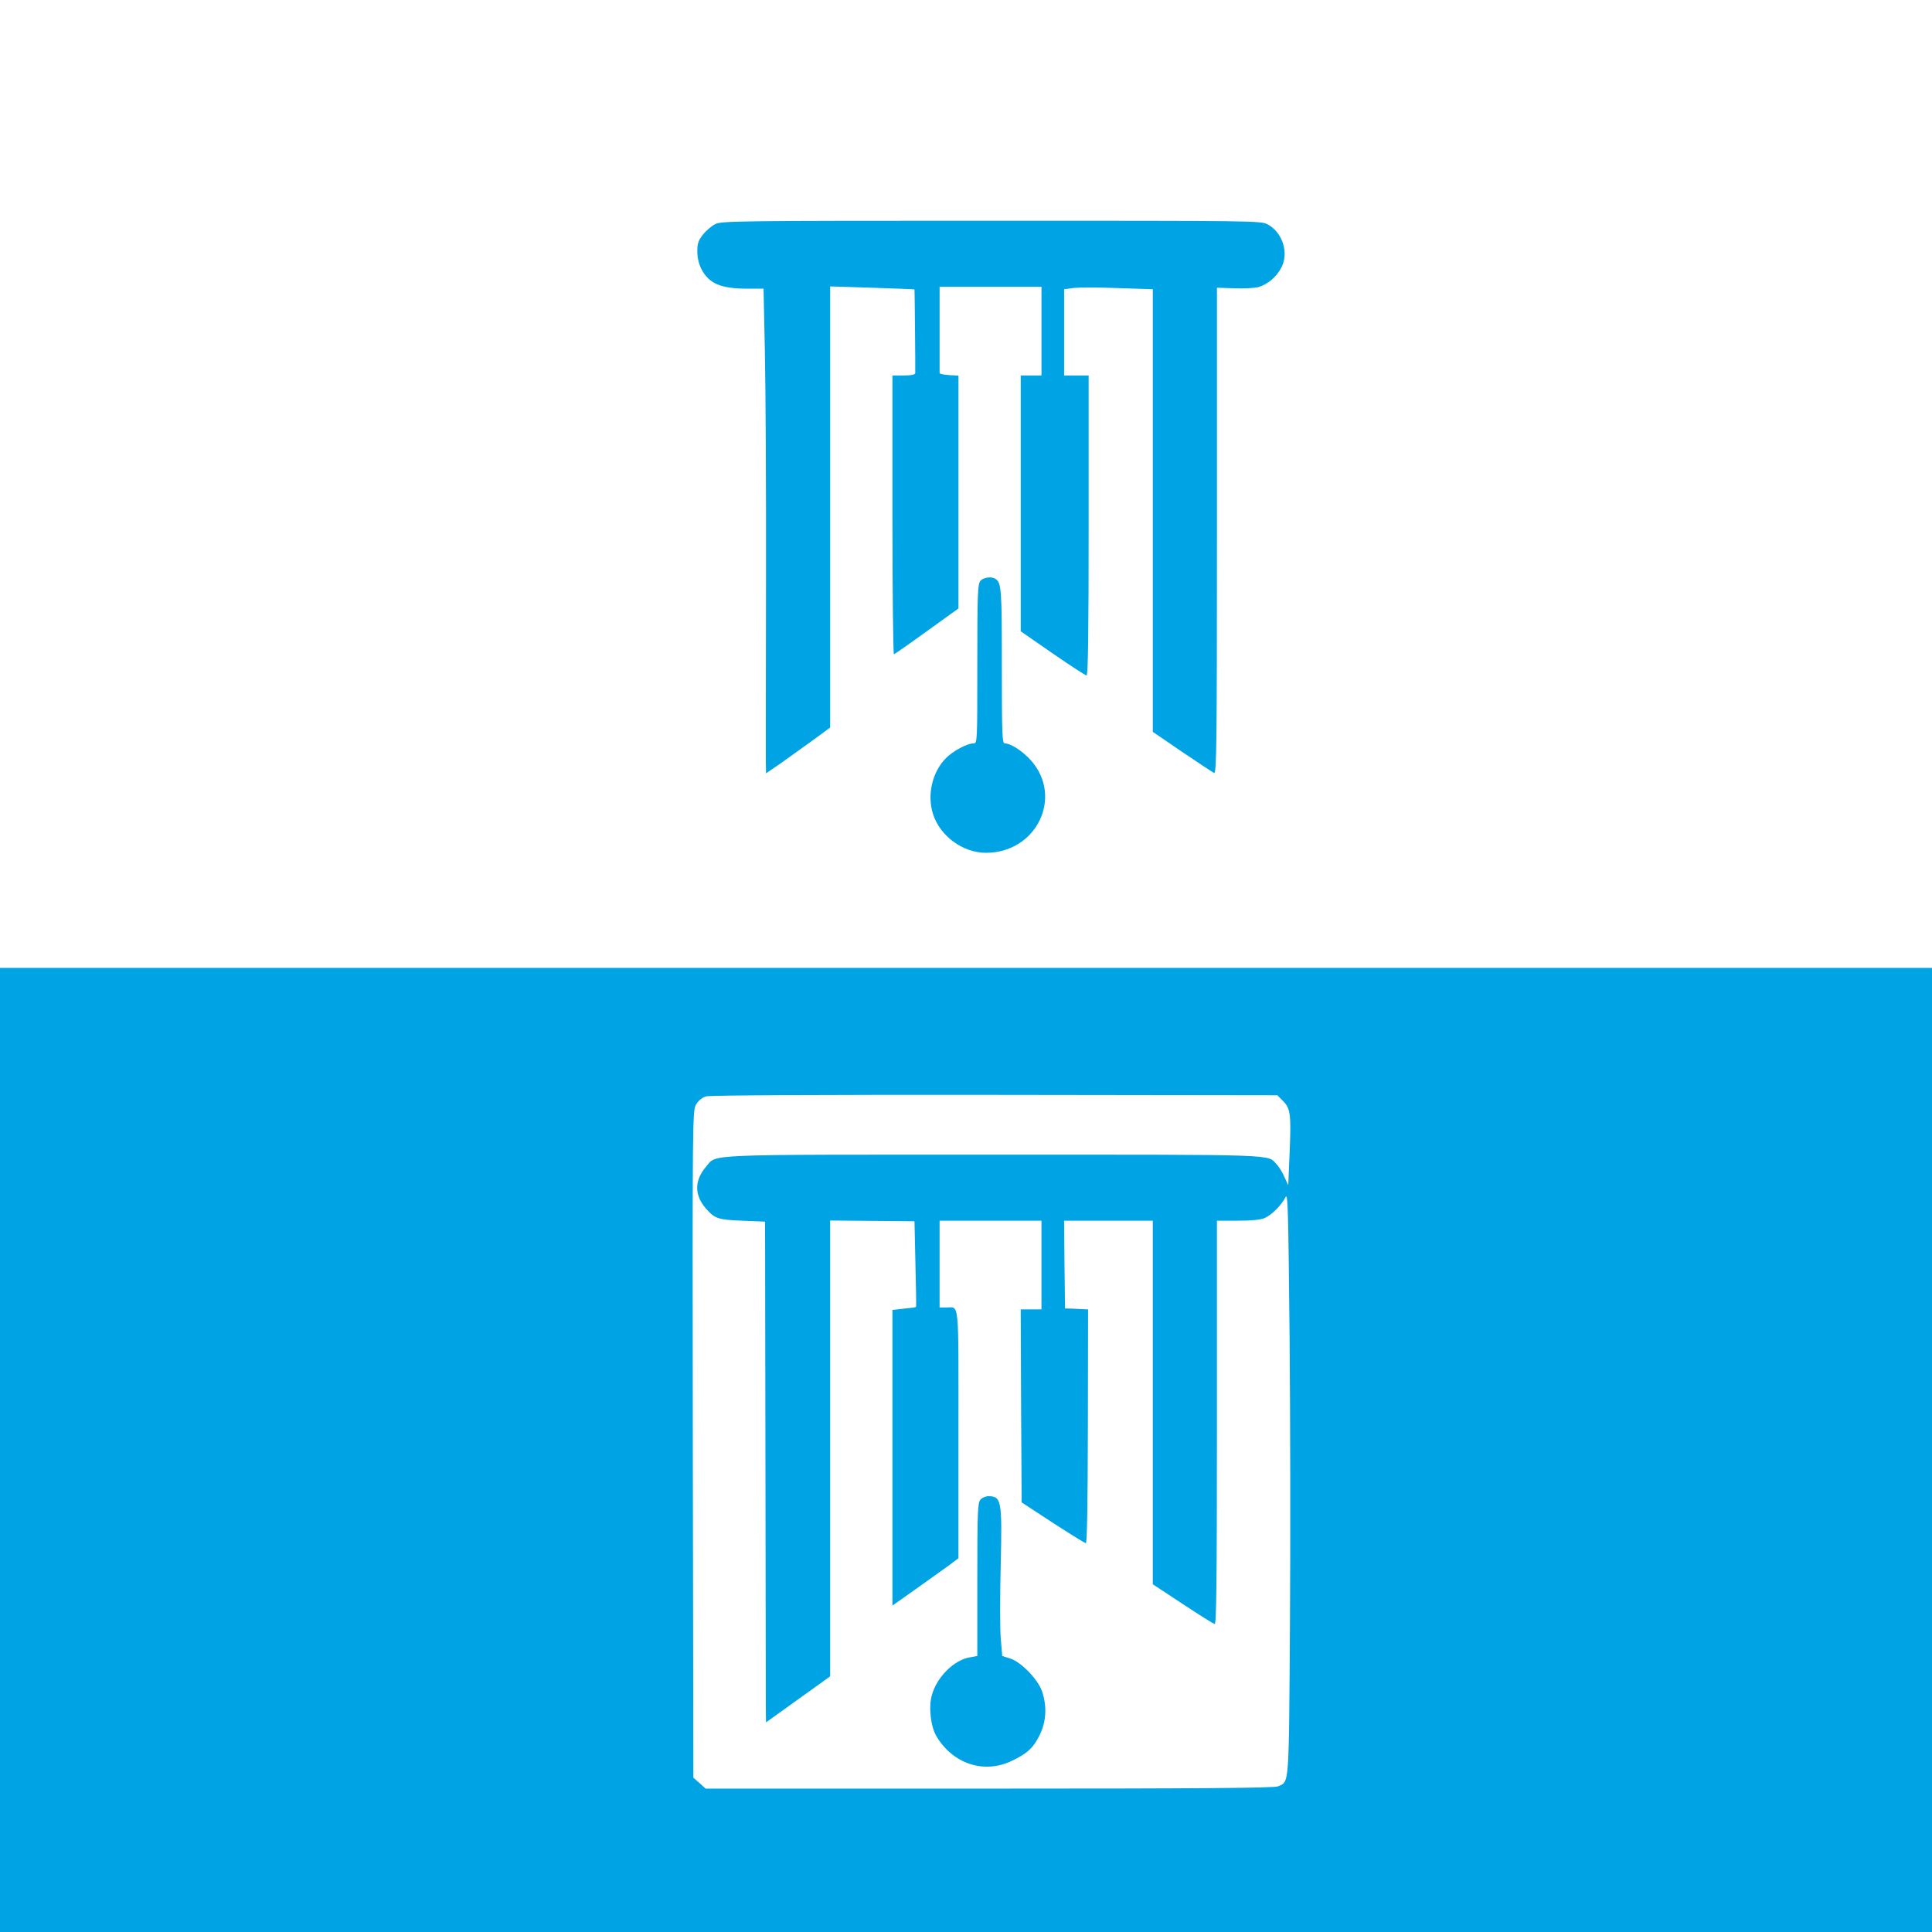 <?xml version="1.0" standalone="no"?>
<!DOCTYPE svg PUBLIC "-//W3C//DTD SVG 20010904//EN"
 "http://www.w3.org/TR/2001/REC-SVG-20010904/DTD/svg10.dtd">
<svg version="1.0" xmlns="http://www.w3.org/2000/svg"
 width="1024pt" height="1024pt" viewBox="0 0 1024 1024"
 preserveAspectRatio="xMidYMid meet">

<g transform="translate(0,1024) scale(0.1,-0.1)"
fill="#00a3e4" stroke="none">
<path d="M3791 9052 c-19 -9 -48 -34 -65 -55 -25 -32 -30 -47 -30 -90 0 -33 8
-67 22 -94 40 -76 102 -103 243 -103 l86 0 7 -336 c4 -185 7 -733 6 -1218 -1
-484 -1 -911 -1 -948 l1 -67 83 57 c45 32 121 87 170 122 l87 64 0 1169 0
1169 223 -7 c122 -4 223 -8 224 -9 1 -1 5 -422 4 -443 -1 -9 -20 -13 -61 -13
l-60 0 0 -741 c0 -407 4 -739 8 -737 5 2 84 57 175 123 l167 120 0 617 0 617
-50 3 c-28 2 -50 6 -50 11 0 4 0 108 0 232 l0 225 270 0 270 0 0 -235 0 -235
-55 0 -55 0 0 -678 0 -678 169 -117 c93 -64 174 -117 180 -117 8 0 11 233 11
795 l0 795 -65 0 -65 0 0 229 0 228 53 7 c28 3 134 3 235 -1 l182 -6 0 -1173
0 -1173 155 -106 c86 -58 162 -108 170 -112 13 -4 15 154 15 1283 l0 1289 92
-3 c51 -2 110 1 130 7 49 15 94 54 120 104 40 79 5 186 -74 228 -36 19 -73 19
-1465 19 -1340 0 -1430 -1 -1462 -18z"/>
<path d="M5197 7162 c-15 -17 -17 -62 -17 -440 0 -416 0 -422 -20 -422 -34 0
-110 -41 -147 -79 -72 -73 -100 -194 -68 -295 37 -117 158 -206 281 -206 268
0 411 296 238 490 -45 50 -107 90 -139 90 -13 0 -15 48 -15 411 0 408 -2 440
-34 461 -20 14 -63 8 -79 -10z"/>
<path d="M0 2555 l0 -2555 5120 0 5120 0 0 2555 0 2555 -5120 0 -5120 0 0
-2555z m6801 1849 c39 -40 43 -71 34 -280 l-7 -166 -20 43 c-10 24 -29 55 -41
67 -51 55 37 52 -1502 52 -1567 0 -1463 4 -1522 -63 -63 -72 -64 -151 -1 -223
47 -53 63 -59 193 -64 l120 -5 2 -1250 c1 -687 2 -1285 2 -1327 l1 -77 170
122 170 122 0 1208 0 1208 224 -2 223 -2 5 -226 c3 -124 5 -227 3 -228 -1 -2
-29 -6 -63 -9 l-62 -7 0 -783 0 -784 123 87 c67 48 146 104 175 125 l52 39 0
658 c0 730 6 671 -66 671 l-34 0 0 230 0 230 270 0 270 0 0 -235 0 -235 -55 0
-55 0 2 -511 3 -512 165 -108 c91 -59 170 -108 175 -108 7 -1 10 213 11 619
l1 620 -26 1 c-14 1 -42 2 -61 3 l-35 1 -3 233 -2 232 235 0 235 0 0 -963 0
-964 158 -104 c86 -57 163 -105 170 -107 9 -3 12 216 12 1067 l0 1071 110 0
c72 0 122 5 143 14 36 16 88 67 110 110 13 27 15 -46 22 -730 4 -417 5 -1113
2 -1545 -6 -859 -3 -820 -63 -847 -18 -9 -414 -12 -1529 -12 l-1505 0 -32 29
-33 29 -3 1769 c-2 1742 -2 1768 18 1800 12 20 32 36 52 42 20 6 606 9 1530 8
l1498 -2 31 -31z"/>
<path d="M5197 2292 c-15 -17 -17 -61 -17 -424 l0 -405 -38 -7 c-85 -13 -177
-105 -203 -201 -18 -63 -6 -166 24 -217 86 -145 248 -200 393 -134 86 40 119
69 153 137 37 73 41 155 14 235 -22 64 -113 157 -170 174 l-41 13 -8 96 c-4
53 -4 227 0 386 8 342 4 364 -65 365 -14 0 -33 -8 -42 -18z"/>
</g>
</svg>
